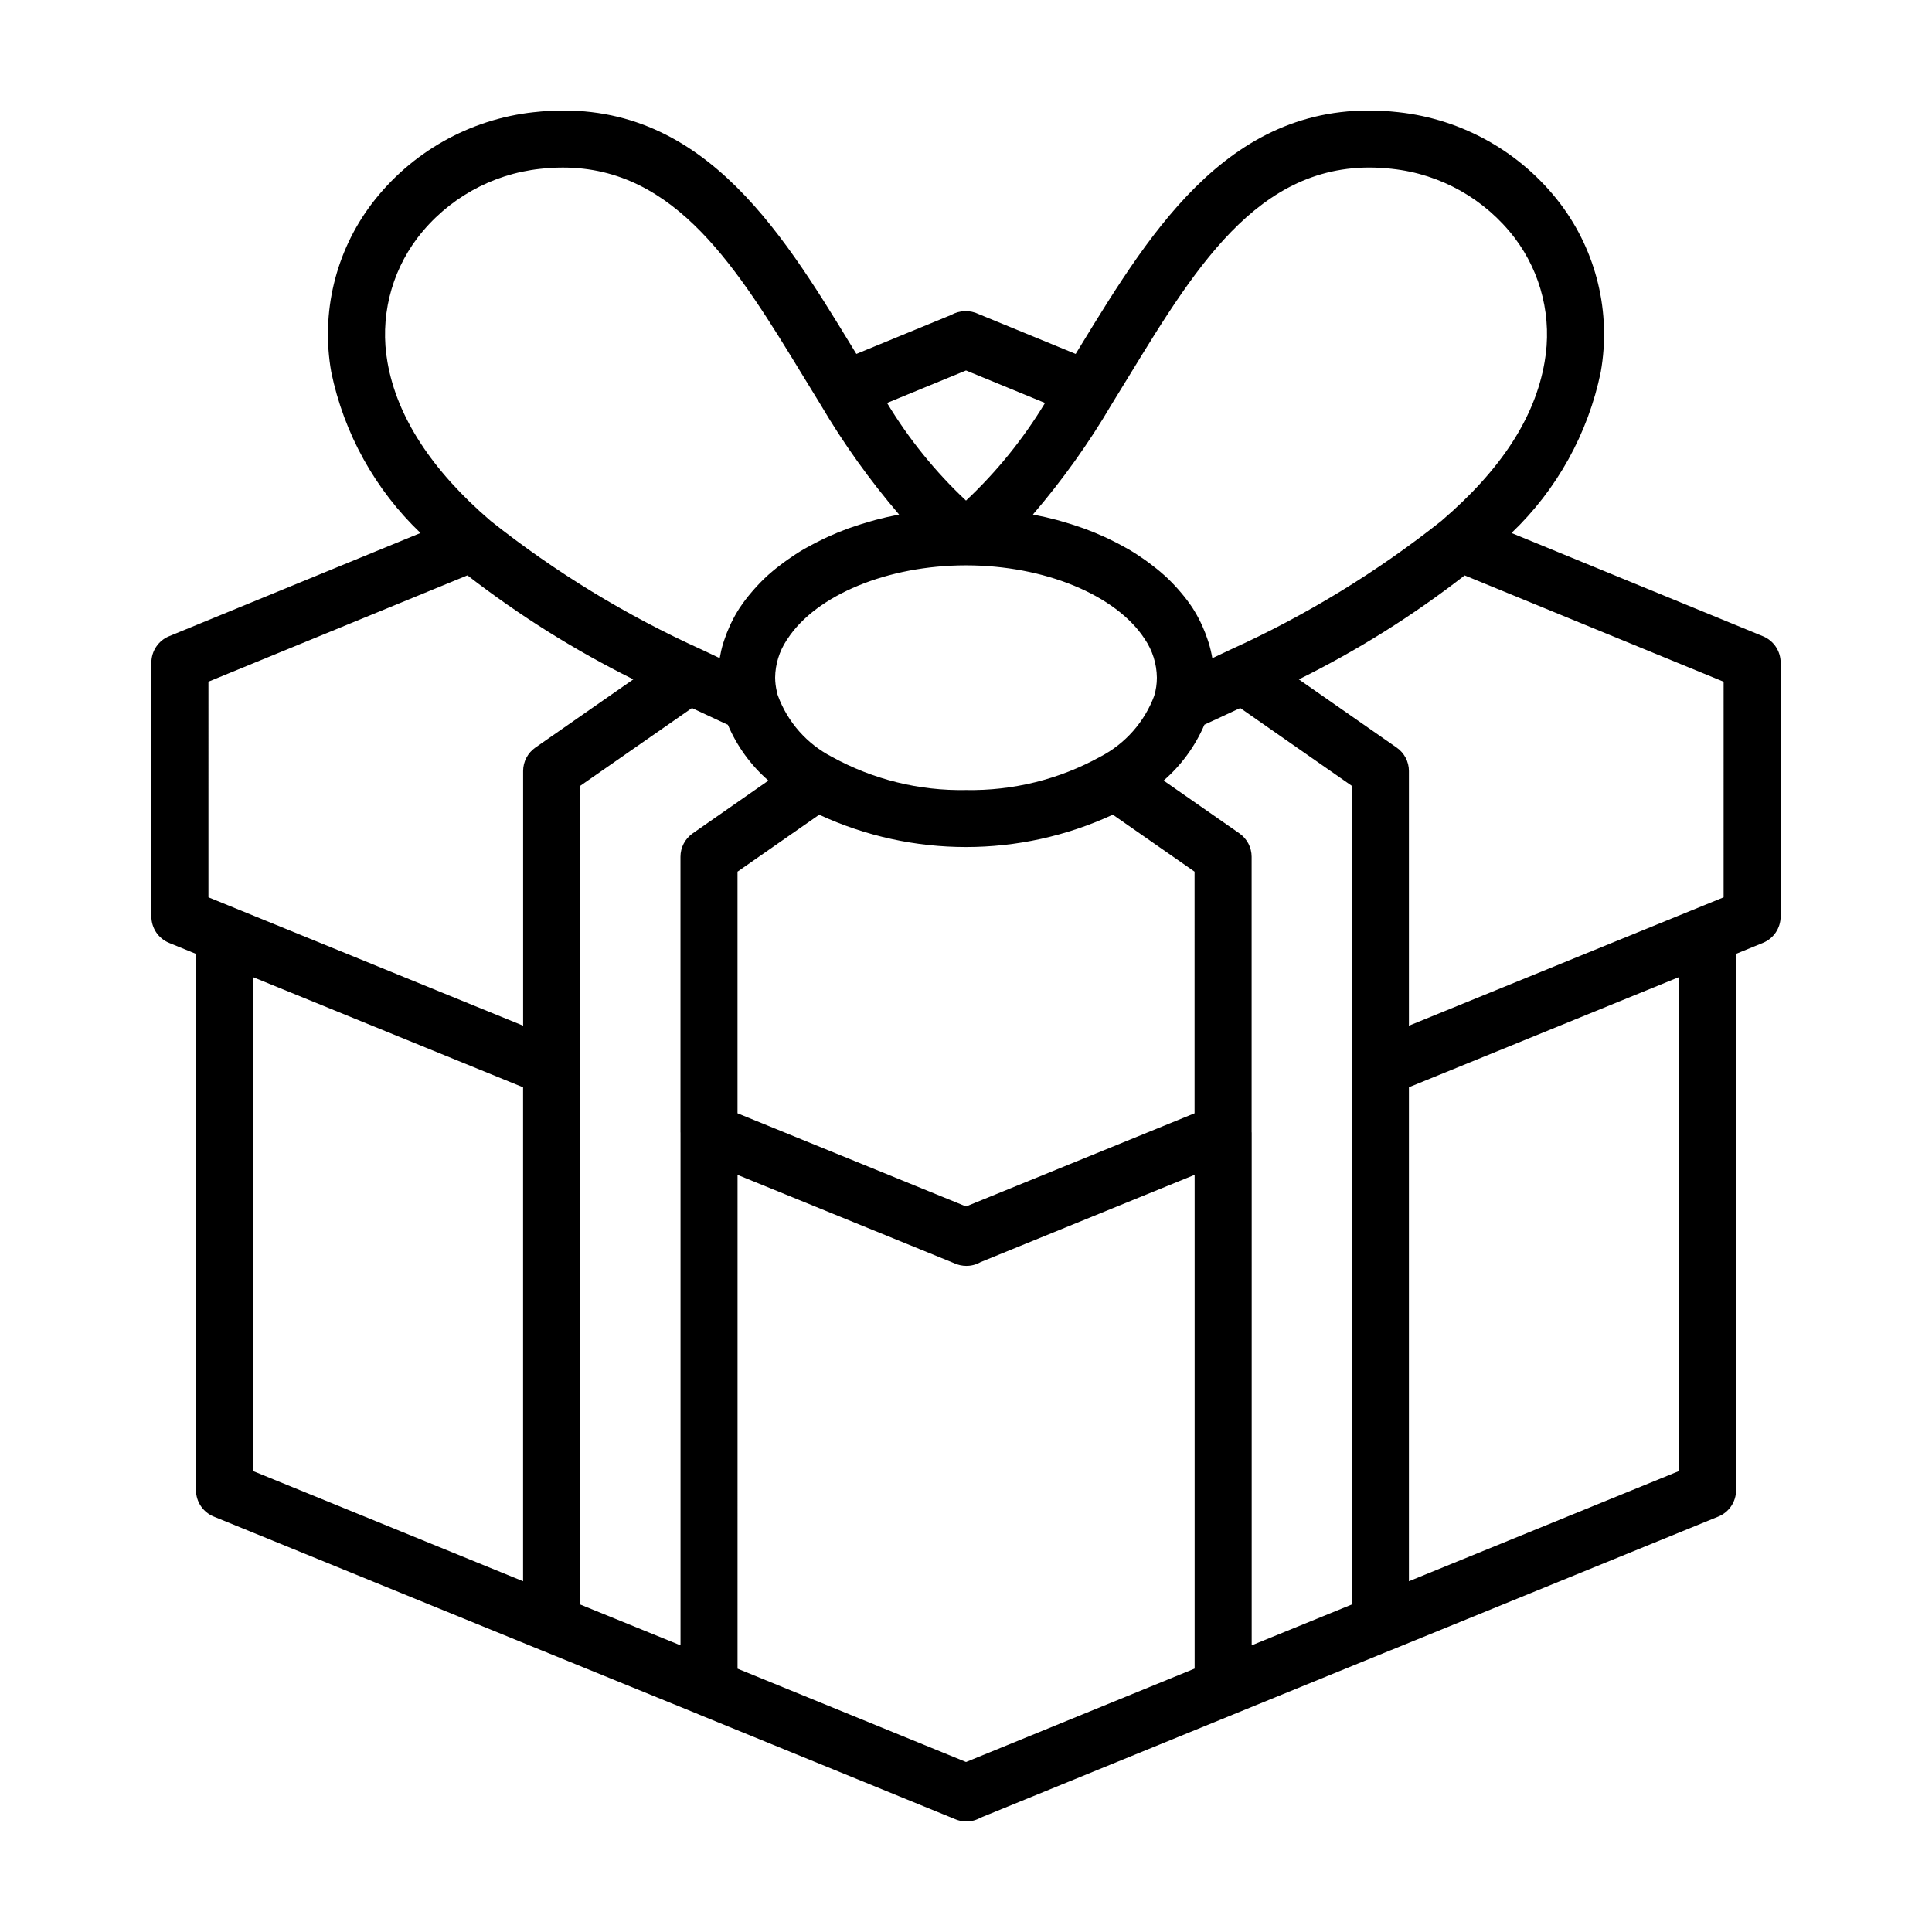 <?xml version="1.0" encoding="UTF-8"?>
<!-- Uploaded to: ICON Repo, www.svgrepo.com, Generator: ICON Repo Mixer Tools -->
<svg fill="#000000" width="800px" height="800px" version="1.1" viewBox="144 144 512 512" xmlns="http://www.w3.org/2000/svg">
 <path d="m188.82 393.88 7.121 2.906v142.12c0 3.07 1.855 5.836 4.699 6.996l86.707 35.387v-0.004l41.684 16.988-0.004 0.012 67.863 27.719h0.004c1.004 0.465 2.098 0.703 3.203 0.703 1.316 0.004 2.613-0.344 3.758-1l67.133-27.422-0.004-0.004 0.02-0.004 41.656-17 0.004 0.012 86.711-35.387h0.004c2.844-1.16 4.699-3.926 4.699-6.996v-142.13l7.098-2.894 0.004-0.004c2.844-1.156 4.703-3.922 4.703-6.996v-67.285c0-3.066-1.852-5.824-4.688-6.992l-66.633-27.359c12.035-11.484 20.289-26.363 23.652-42.656v-0.008c2.785-15.719-1.105-31.887-10.738-44.617-10.367-13.617-25.879-22.379-42.895-24.234-43.418-4.848-65.117 30.668-84.273 62.027-0.418 0.684-0.836 1.359-1.25 2.039l-25.688-10.555c-2.332-1.133-5.07-1.047-7.324 0.23l-25.102 10.324c-0.398-0.648-0.793-1.293-1.191-1.945-19.145-31.406-40.906-67.004-84.289-62.117v-0.004c-17.035 1.855-32.562 10.629-42.945 24.266-9.629 12.723-13.52 28.883-10.734 44.598 3.367 16.289 11.617 31.168 23.652 42.652l-66.637 27.363v-0.004c-2.832 1.168-4.684 3.93-4.684 6.992v67.285c0 3.074 1.859 5.84 4.703 6.996zm22.234 9.07 71.57 29.195v130.9l-71.57-29.211zm86.688 166.25v-216.93l29.633-20.637c2.367 1.109 4.773 2.246 7.027 3.285l2.488 1.152c2.414 5.684 6.09 10.746 10.746 14.797l-20.07 13.992c-2.027 1.414-3.234 3.727-3.234 6.199v73.055h0.012v135.92zm102.26-275.38c20.727 0 39.758 7.836 47.355 19.512 2.059 3.019 3.18 6.582 3.227 10.238 0.004 1.637-0.234 3.262-0.703 4.828-2.606 6.969-7.703 12.723-14.305 16.148-10.883 6.004-23.148 9.043-35.574 8.82-12.418 0.238-24.676-2.801-35.547-8.801-6.602-3.41-11.691-9.164-14.273-16.133-0.043-0.148-0.098-0.289-0.148-0.434-0.062-0.223-0.098-0.449-0.148-0.676l-0.004 0.004c-0.297-1.23-0.453-2.492-0.465-3.758 0.047-3.523 1.102-6.961 3.043-9.902 0.082-0.109 0.16-0.223 0.234-0.344 7.602-11.664 26.609-19.504 47.309-19.504zm60.57 145.21-60.562 24.691-60.562-24.691v-64.031l21.648-15.09c24.68 11.426 53.137 11.422 77.812-0.012l21.664 15.102zm-60.562 171.92-60.555-24.734 0.004-130.86 57.445 23.418-0.004 0.004c1.004 0.457 2.094 0.695 3.199 0.695 1.316 0.004 2.609-0.34 3.754-0.996l56.738-23.133v130.85zm102.25-41.75-26.551 10.832 0.004-135.93h-0.02v-73.047c0-2.473-1.211-4.785-3.238-6.199l-20.078-14c4.672-4.055 8.371-9.121 10.809-14.809 3.043-1.395 6.207-2.863 9.496-4.41l29.582 20.629v216.93zm86.707-35.371-71.59 29.215v-130.91l71.594-29.203zm11.805-152.03-83.395 34.02v-67.492c0-2.469-1.211-4.785-3.234-6.199l-25.934-18.082c15.535-7.684 30.258-16.918 43.941-27.562l68.625 28.176zm-157.56-138.17c18.434-30.18 35.875-58.699 69.691-54.887v0.004c12.879 1.379 24.629 7.992 32.492 18.285 7.117 9.406 9.992 21.355 7.93 32.969-2.555 14.703-11.504 28.461-27.344 42.043v0.004c-17.137 13.598-35.875 25.039-55.801 34.07-1.656 0.789-3.293 1.559-4.898 2.312h-0.004c-0.23-1.352-0.543-2.691-0.941-4.004-0.109-0.371-0.246-0.73-0.367-1.098-0.352-1.062-0.762-2.113-1.219-3.148-0.172-0.391-0.34-0.781-0.531-1.168-0.652-1.355-1.387-2.672-2.199-3.934-0.914-1.379-1.91-2.699-2.981-3.957-0.254-0.305-0.512-0.609-0.777-0.906l-0.004-0.004c-1.113-1.266-2.293-2.473-3.535-3.617-0.109-0.102-0.234-0.191-0.344-0.293-1.199-1.074-2.477-2.094-3.809-3.082-0.336-0.25-0.668-0.5-1.012-0.742-1.449-1.031-2.957-2.019-4.539-2.945-0.223-0.133-0.461-0.25-0.688-0.379-1.438-0.816-2.926-1.59-4.465-2.32-0.391-0.188-0.773-0.375-1.172-0.555-1.73-0.785-3.508-1.523-5.344-2.195-0.328-0.121-0.668-0.227-1-0.344-1.633-0.574-3.301-1.102-5.008-1.582-0.41-0.117-0.816-0.238-1.23-0.352-1.949-0.52-3.938-0.977-5.961-1.367-0.145-0.027-0.277-0.07-0.422-0.098l0.004 0.004c7.797-9.074 14.766-18.824 20.828-29.137 1.555-2.508 3.102-5.035 4.648-7.578zm-43.207-1.449 20.941 8.613h-0.004c-5.769 9.535-12.816 18.238-20.941 25.867-8.129-7.625-15.168-16.332-20.926-25.871zm-145.39-35.117c7.879-10.312 19.645-16.934 32.547-18.316 1.984-0.227 3.981-0.34 5.977-0.344 30.004 0 46.41 26.914 63.719 55.305 1.527 2.508 3.059 5.008 4.594 7.5v0.004c6.066 10.305 13.035 20.055 20.816 29.137-0.133 0.023-0.258 0.062-0.387 0.09-2 0.387-3.965 0.84-5.891 1.355-0.43 0.113-0.852 0.242-1.277 0.363-1.695 0.477-3.356 1-4.981 1.57-0.305 0.105-0.617 0.203-0.922 0.312-1.824 0.664-3.59 1.395-5.312 2.176-0.398 0.18-0.785 0.371-1.18 0.555-1.535 0.727-3.031 1.492-4.469 2.309-0.207 0.117-0.426 0.227-0.633 0.344-1.578 0.914-3.074 1.895-4.519 2.91-0.344 0.242-0.68 0.492-1.02 0.738-1.332 0.98-2.609 1.992-3.812 3.055-0.105 0.094-0.219 0.176-0.32 0.27h0.008c-1.238 1.125-2.418 2.316-3.531 3.566-0.27 0.301-0.531 0.605-0.793 0.91-1.07 1.238-2.07 2.539-2.988 3.898-0.082 0.113-0.164 0.23-0.242 0.352l-0.004-0.004c-0.82 1.273-1.562 2.594-2.219 3.953-0.188 0.387-0.359 0.773-0.531 1.16-0.461 1.031-0.867 2.074-1.219 3.129-0.121 0.363-0.258 0.723-0.367 1.09h-0.004c-0.391 1.301-0.699 2.621-0.926 3.957-1.586-0.742-3.191-1.504-4.82-2.277-19.949-9.023-38.711-20.469-55.863-34.074-15.629-13.402-24.832-27.555-27.359-42.055-2.059-11.602 0.816-23.539 7.93-32.938zm-55.375 117.59 68.637-28.18v-0.004c13.707 10.621 28.434 19.855 43.961 27.566l-25.965 18.086c-2.027 1.414-3.234 3.731-3.238 6.199v67.492l-83.395-34.02z"/>
</svg>